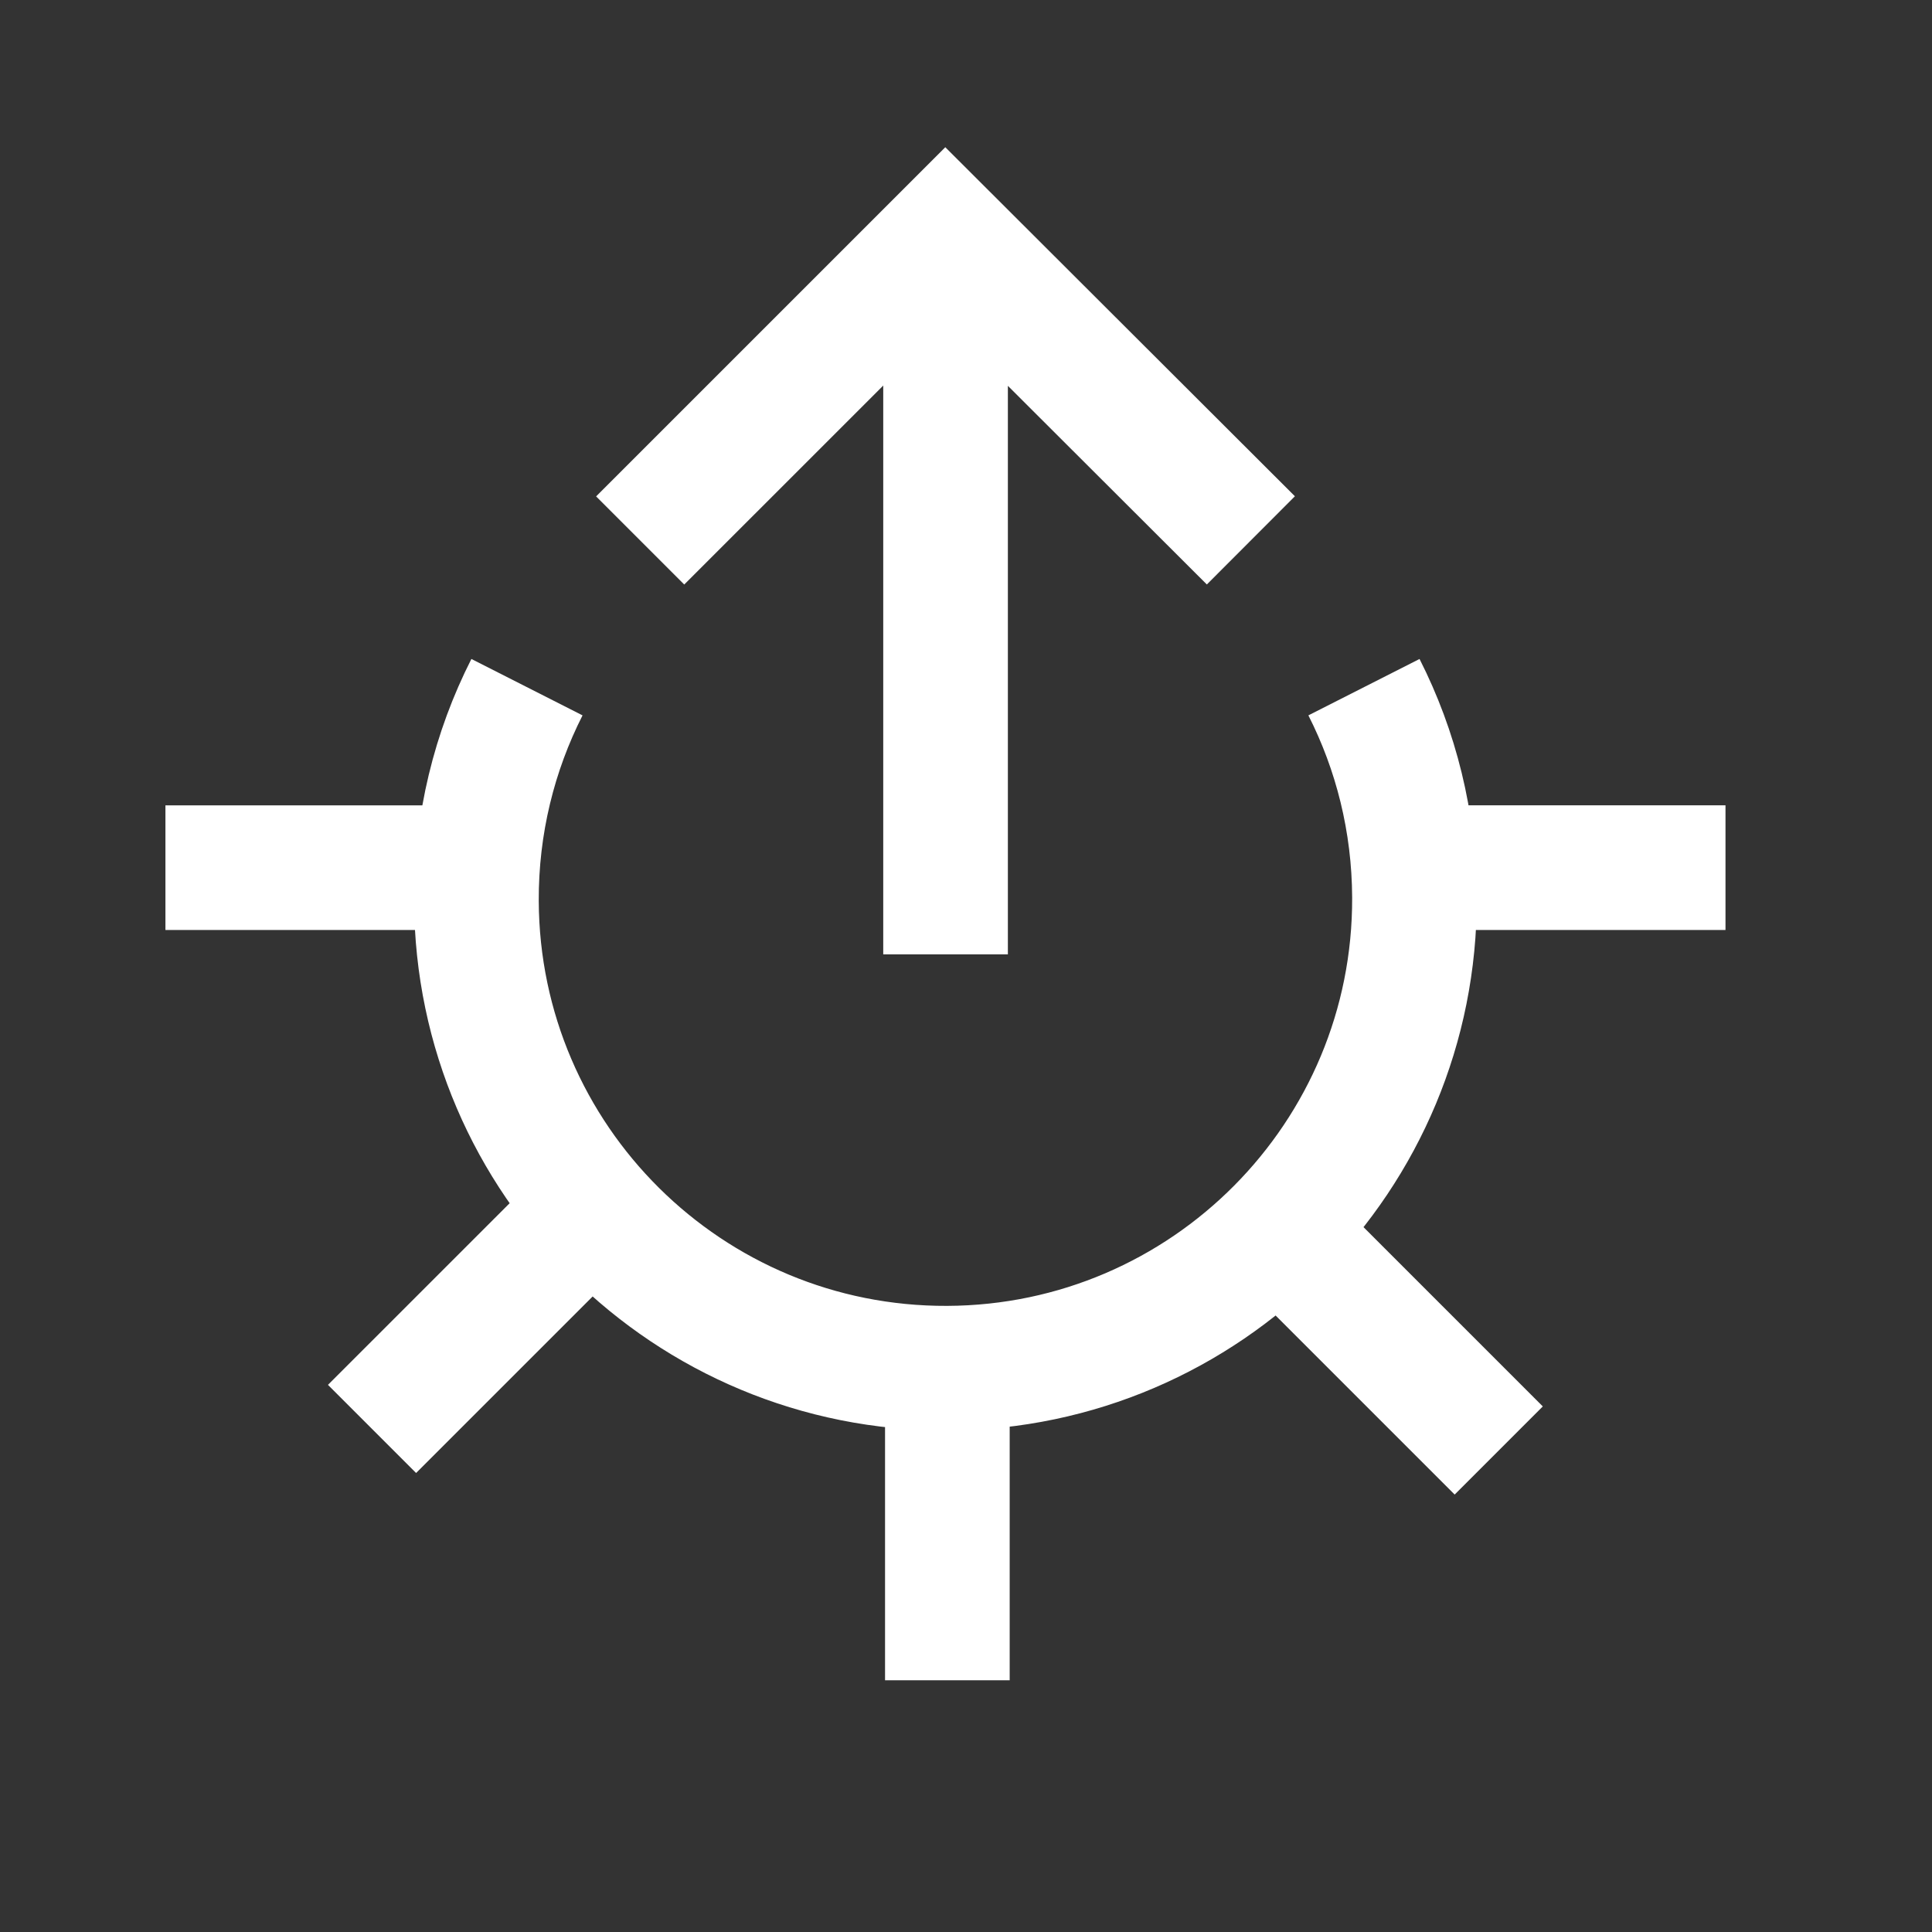 <svg width="62" height="62" viewBox="0 0 62 62" fill="none" xmlns="http://www.w3.org/2000/svg">
<rect x="0" y="0" width="62" height="62" fill="#333333" stroke="none"/>
<path d="M30.402 43.907C38.714 43.873 45.426 37.107 45.392 28.795C45.382 26.368 44.799 24.078 43.771 22.052M30.402 43.907C22.089 43.941 15.323 37.229 15.289 28.917C15.279 26.447 15.865 24.113 16.911 22.052M30.402 43.907V53.921M30.344 30.627L30.344 8.213M20.544 17.344L30.337 7.552L40.142 17.341M15.322 27.845H5.309M19.02 38.776L11.939 45.856M48.096 46.548L41.015 39.467M55.373 27.844H45.359" stroke="white" stroke-width="4"/>
</svg>
